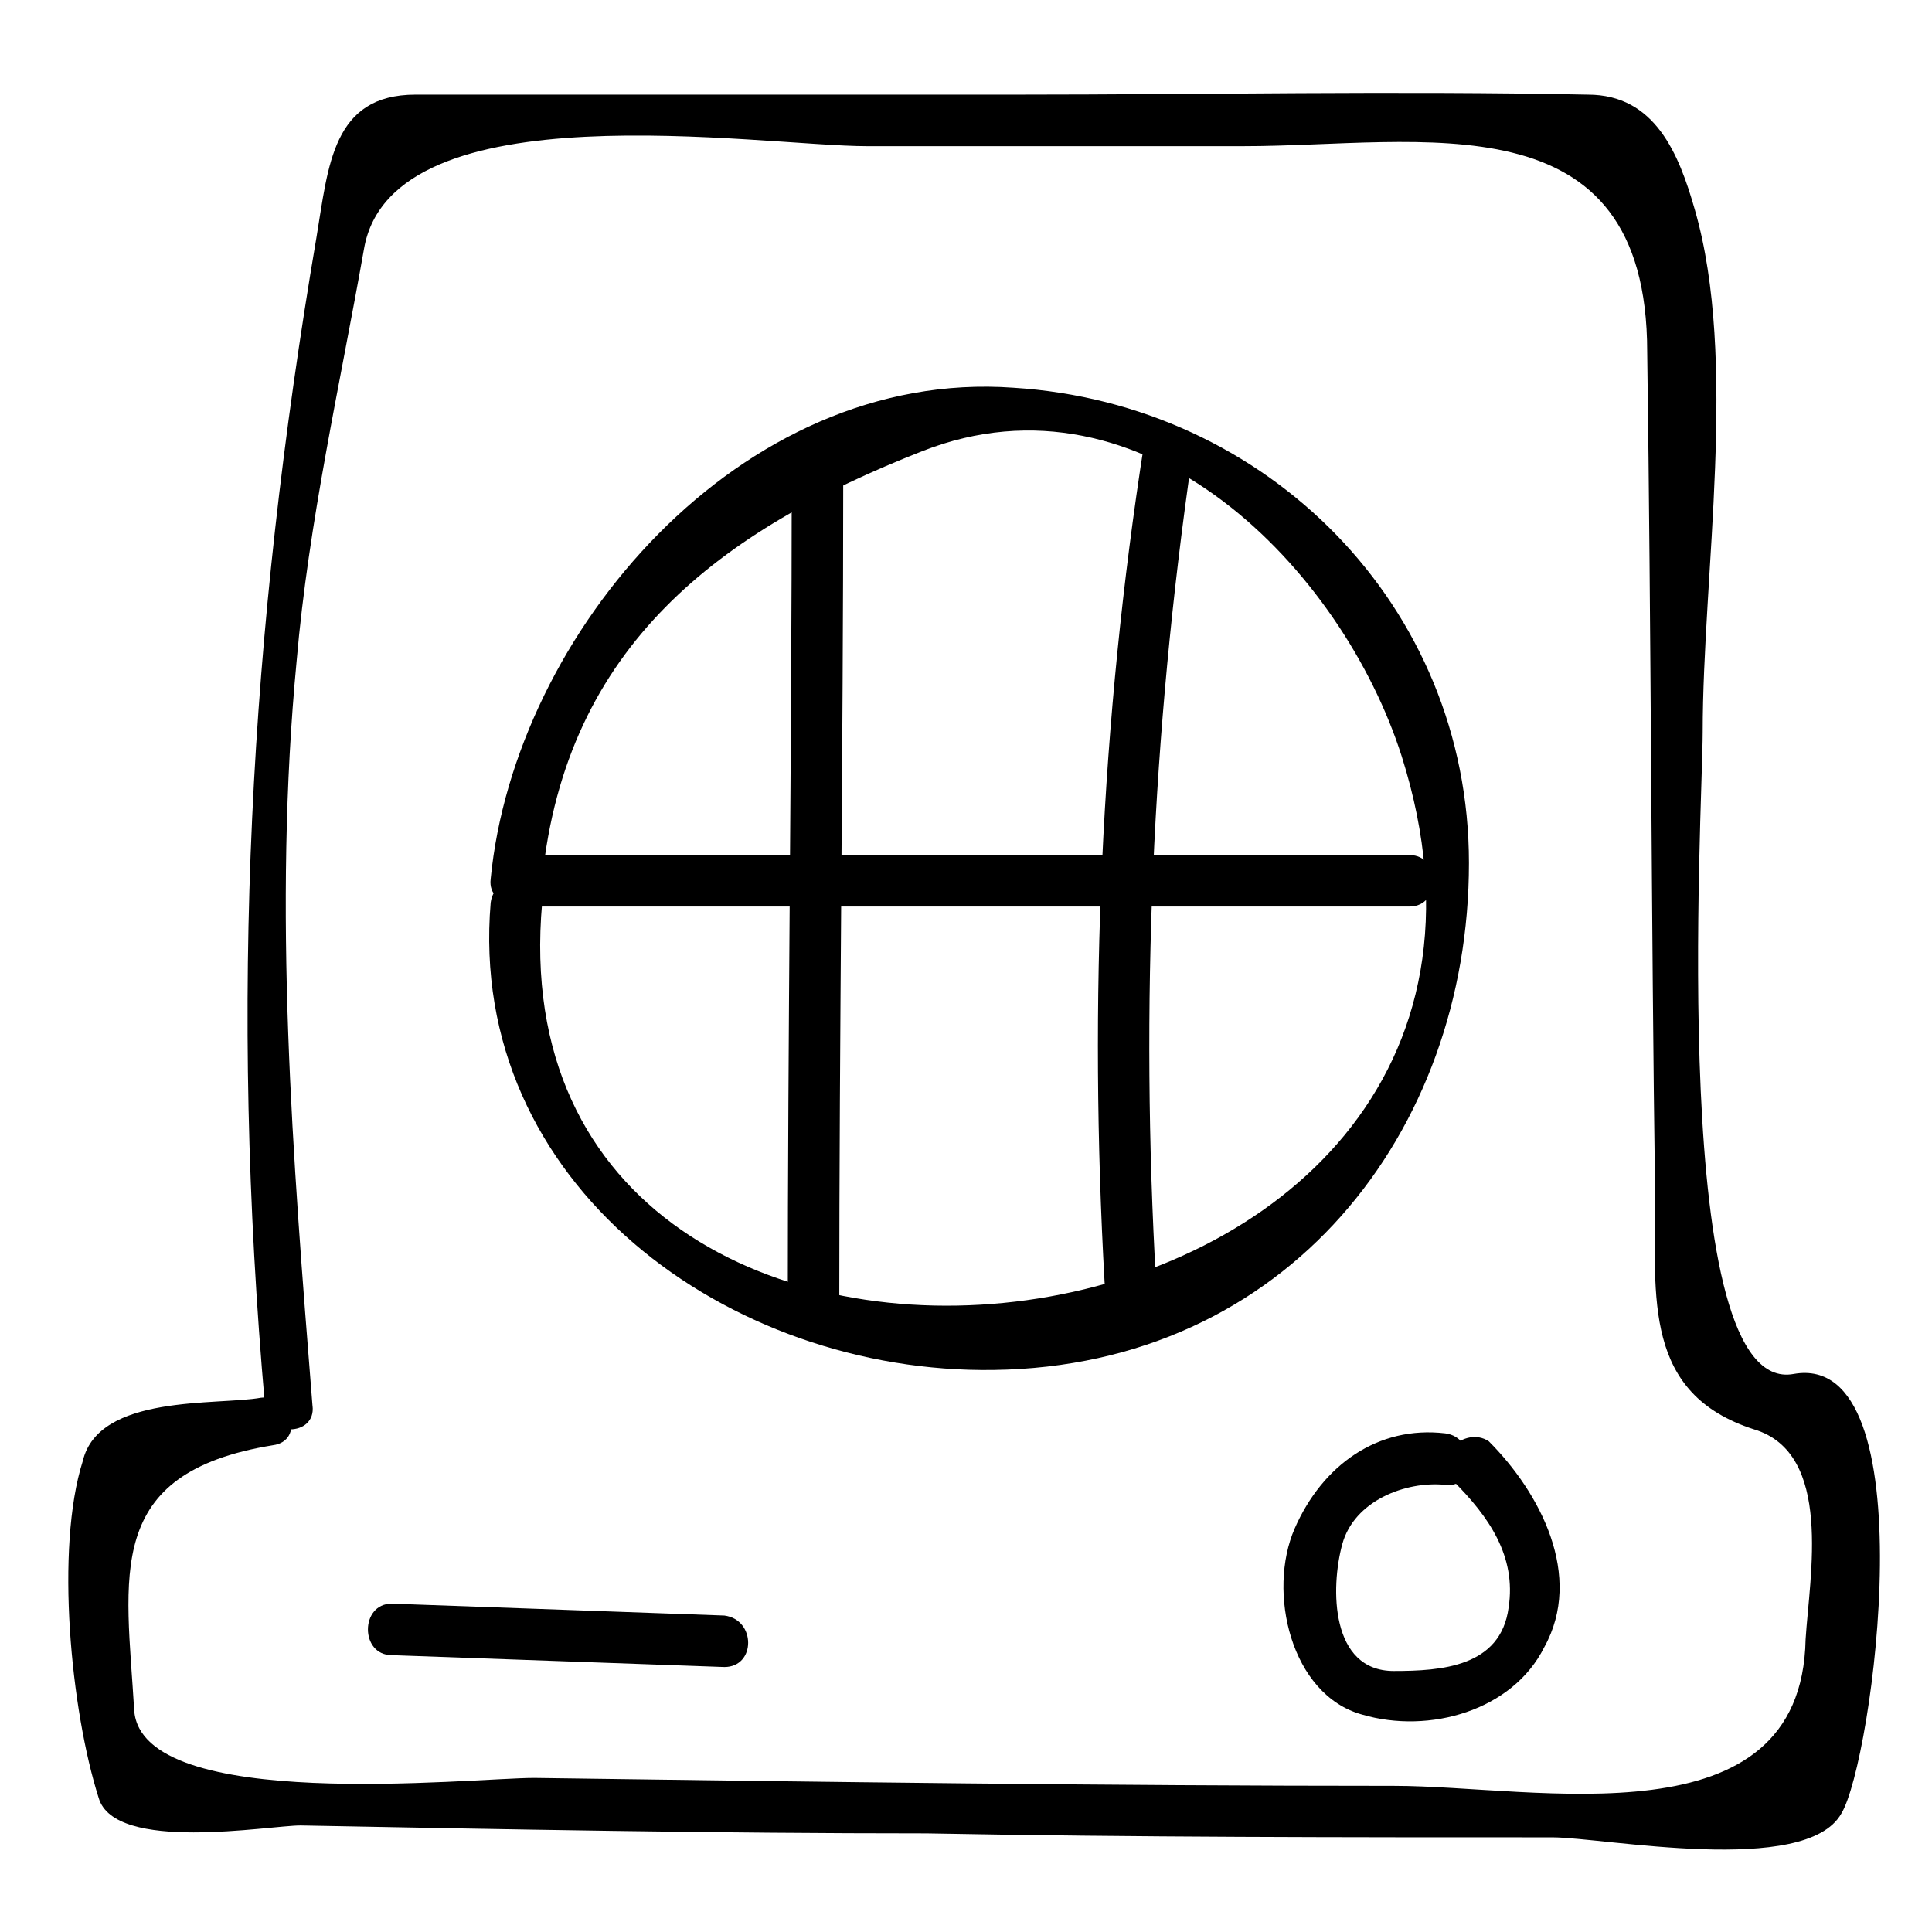 <?xml version="1.0" encoding="UTF-8"?>
<!-- Uploaded to: ICON Repo, www.iconrepo.com, Generator: ICON Repo Mixer Tools -->
<svg fill="#000000" width="800px" height="800px" version="1.1" viewBox="144 144 512 512" xmlns="http://www.w3.org/2000/svg">
 <g>
  <path d="m226.81 516.5c-5.246-66.125-10.496-131.2-4.199-197.32 3.148-36.734 11.547-73.473 17.844-109.16 7.348-43.035 104.96-27.289 133.3-27.289h99.711c47.23 0 107.06-13.645 107.06 54.578 1.051 74.523 1.051 149.04 2.098 223.57 0 27.289-3.148 52.48 26.238 61.926 20.992 6.297 14.695 38.836 13.645 55.629-1.051 54.578-71.371 38.836-109.16 38.836-75.57 0-152.19-1.051-227.77-2.098-16.793 0-103.91 9.445-106.01-17.844-2.098-35.688-8.398-62.977 36.734-70.324 8.41-1.051 5.262-13.645-3.137-12.594-11.547 2.098-43.035-1.051-47.23 16.793-7.348 23.09-3.148 66.125 4.199 89.215 4.199 14.695 45.133 7.348 53.531 7.348 55.629 1.051 110.21 2.098 165.84 2.098 55.629 1.051 110.21 1.051 165.84 1.051 13.645 0 67.176 10.496 76.621-6.297 8.398-13.645 23.09-122.8-12.594-116.51-33.586 6.297-24.141-150.09-24.141-170.04 0-41.984 9.445-98.664-2.098-138.55-4.199-14.695-10.496-30.438-28.34-30.438-51.434-1.051-101.81 0-151.14 0h-159.54c-22.043 0-23.094 18.895-26.242 37.785-17.844 104.96-23.09 202.57-13.645 309.63 0 8.398 13.645 8.398 12.594 0z"/>
  <path d="m247.8 582.63c29.391 1.051 58.777 2.098 88.168 3.148 8.398 0 8.398-12.594 0-13.645-29.391-1.051-58.777-2.098-88.168-3.148-8.395 0-8.395 13.645 0 13.645z"/>
  <path d="m529.1 536.45c9.445 9.445 16.793 19.941 14.695 33.586-2.098 15.742-17.844 16.793-30.438 16.793-16.793 0-16.793-22.043-13.645-33.586 3.148-11.547 16.793-16.793 27.289-15.742 8.398 1.051 8.398-12.594 0-13.645-17.844-2.098-32.539 8.398-39.887 25.191-7.348 16.793-1.051 44.082 17.844 49.332 17.844 5.246 39.887-1.051 48.281-17.844 10.496-18.895-1.051-40.934-14.695-54.578-6.297-4.199-15.746 4.195-9.445 10.492z"/>
  <path d="m287.69 376.91c6.297-61.926 47.23-92.363 100.76-113.36 58.777-23.09 111.26 31.488 127 80.82 53.531 168.98-242.46 202.57-227.77 38.836 1.051-8.398-12.594-8.398-13.645 0-6.297 74.523 62.977 124.9 133.3 123.85 77.672-1.051 125.95-62.977 125.95-134.35 0-68.223-53.531-121.75-120.7-125.95-72.426-5.25-132.25 65.074-138.55 130.15-1.051 8.398 12.594 8.398 13.645 0z"/>
  <path d="m282.44 384.25h235.11c8.398 0 8.398-13.645 0-13.645h-235.11c-9.445 1.051-9.445 13.645 0 13.645z"/>
  <path d="m353.82 269.85c0 73.473-1.051 147.99-1.051 221.46 0 8.398 12.594 8.398 13.645 0 0-73.473 1.051-147.99 1.051-221.46 0-8.398-13.645-8.398-13.645 0z"/>
  <path d="m447.23 261.45c-11.547 73.473-14.695 147.99-10.496 222.52 1.051 8.398 13.645 8.398 13.645 0-4.199-73.473-1.051-145.89 9.445-218.32 1.051-8.395-11.543-12.594-12.594-4.199z"/>
 </g>
</svg>